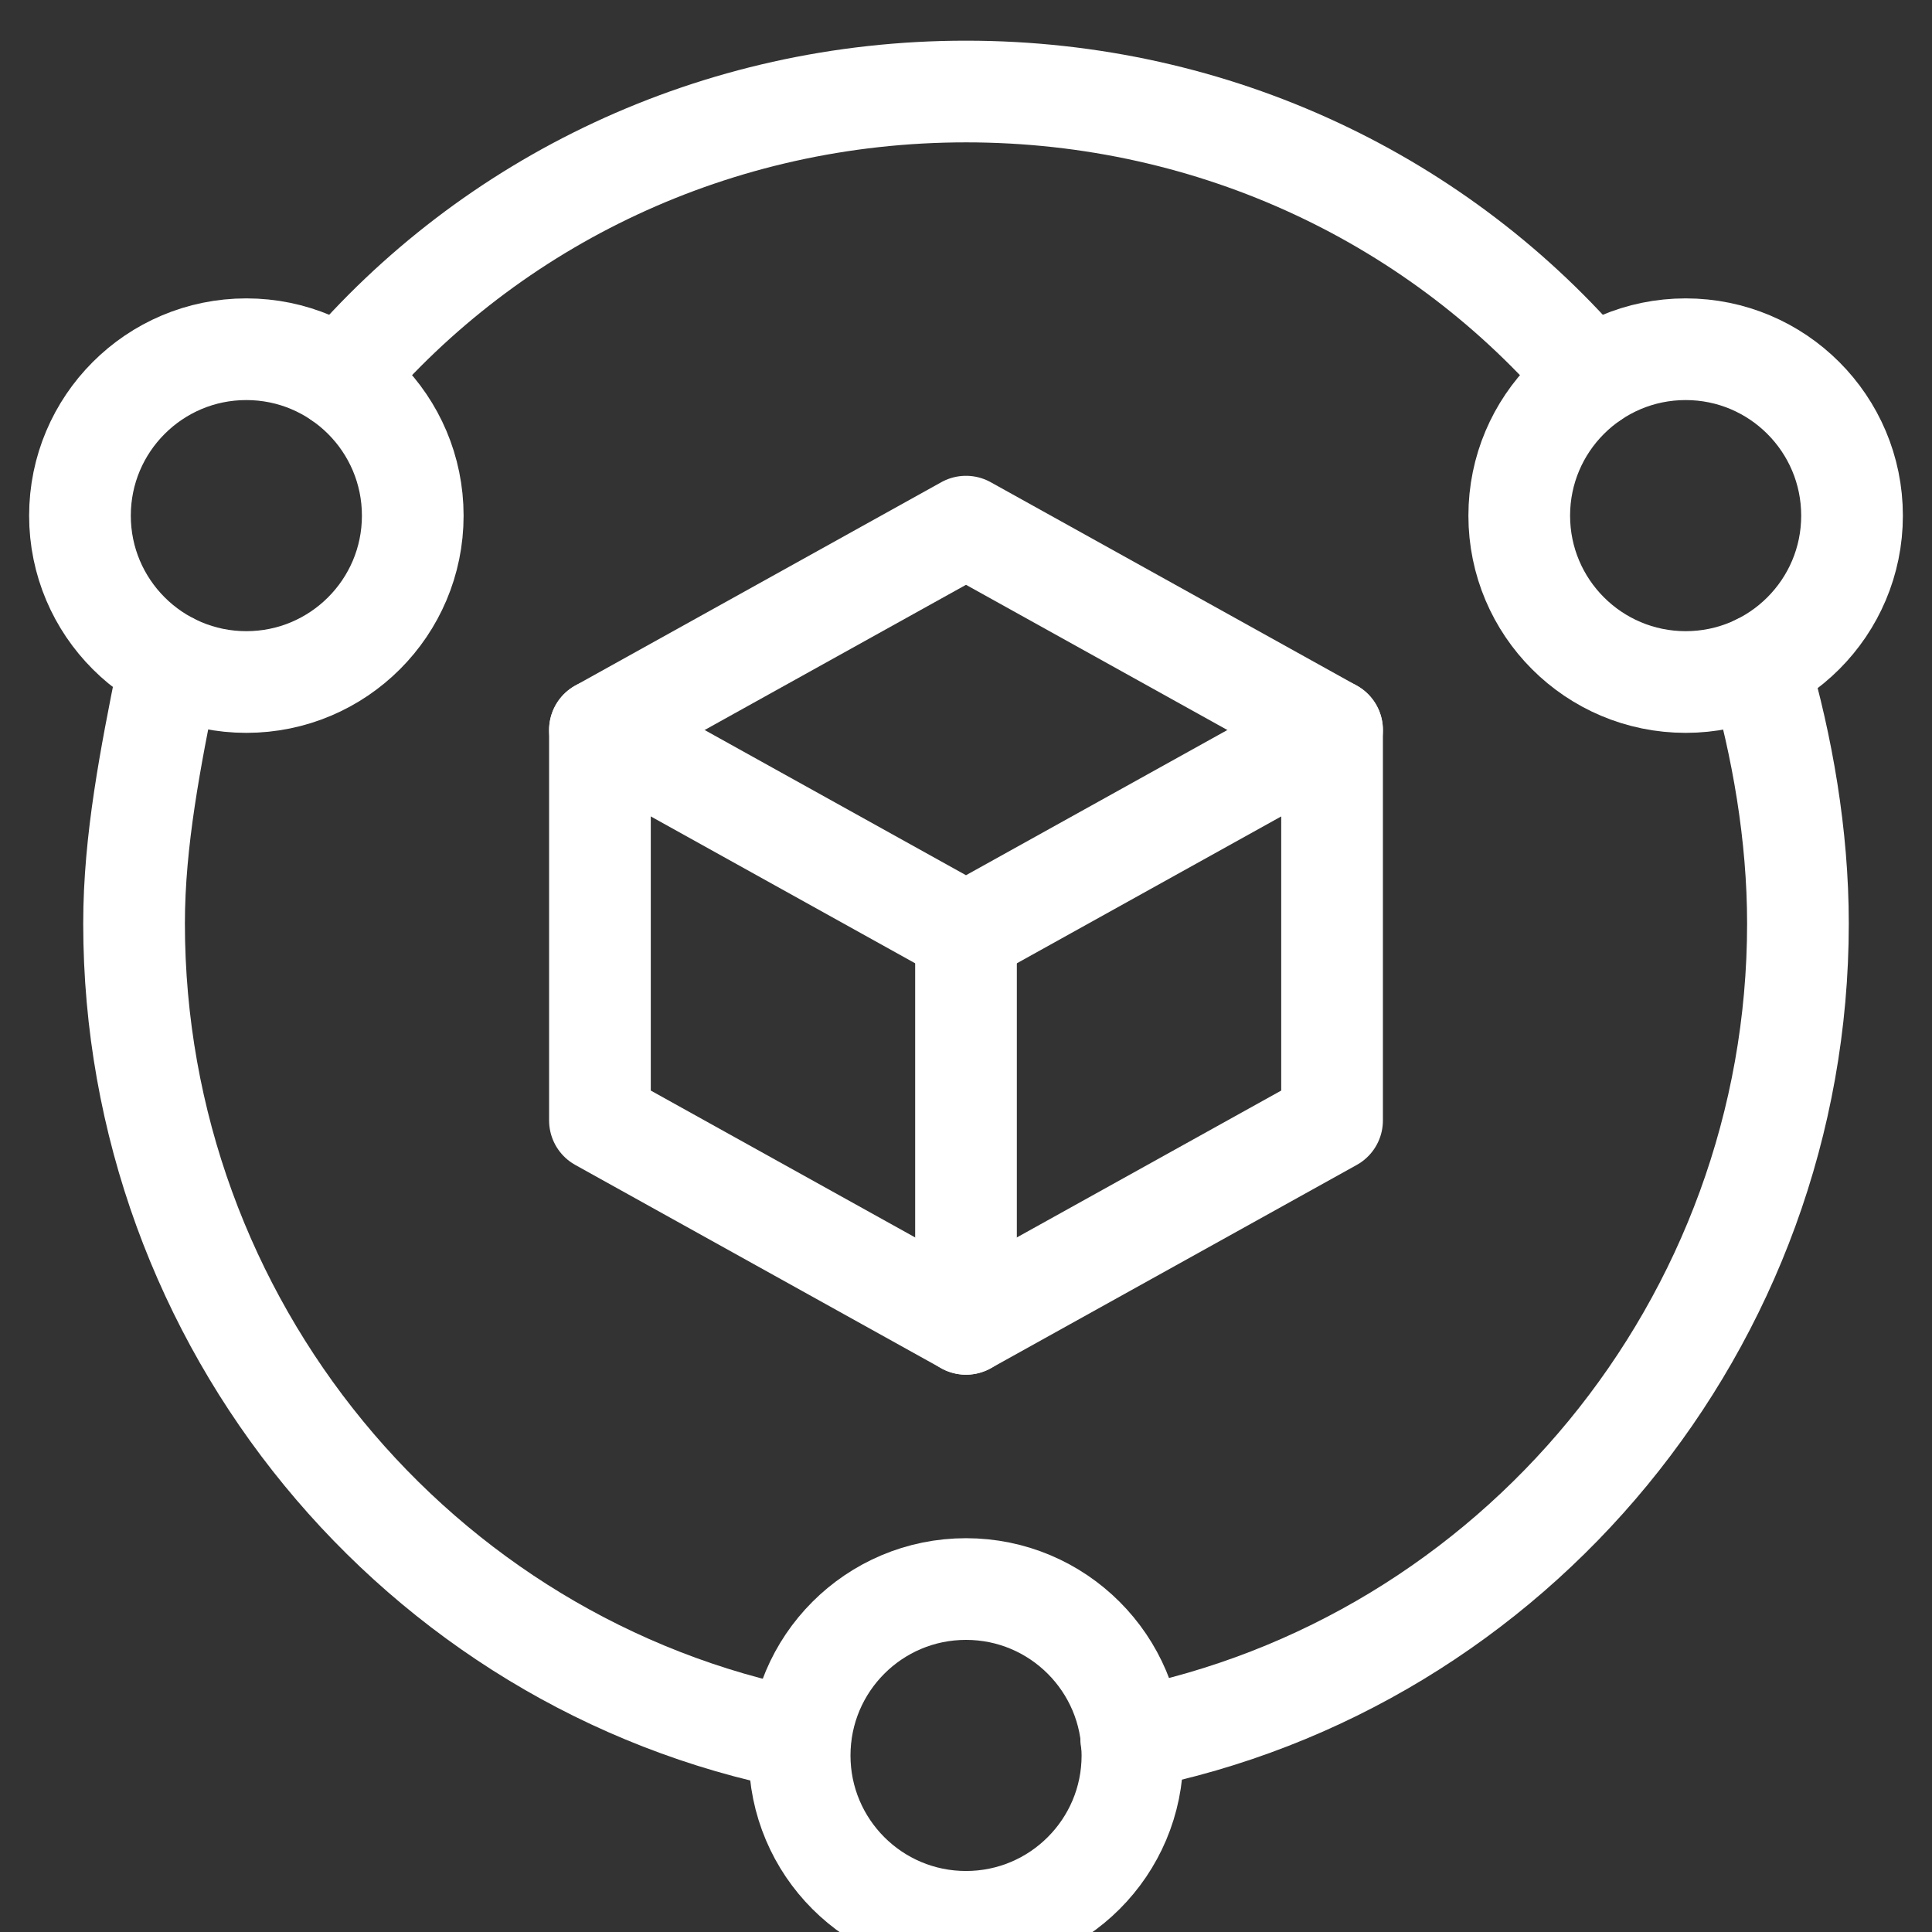 <?xml version="1.0" encoding="UTF-8"?> <svg xmlns="http://www.w3.org/2000/svg" fill="none" viewBox="0.125 0.125 23.75 23.75" stroke-width="1.25"><rect x="0.125" y="0.125" width="23.75" height="23.75" fill="#333333" stroke="none"/><path stroke="#ffffff" stroke-linecap="round" stroke-linejoin="round" stroke-miterlimit="10" d="M16.5 13.899L12 16.399L7.5 13.899V9.099L12 6.599L16.5 9.099V13.899Z"></path><path stroke="#ffffff" stroke-linecap="round" stroke-linejoin="round" stroke-miterlimit="10" d="M16.5 9.099L12 11.599L7.5 9.099"></path><path stroke="#ffffff" stroke-linecap="round" stroke-linejoin="round" stroke-miterlimit="10" d="M12 11.599V16.399"></path><path stroke="#ffffff" stroke-linecap="round" stroke-linejoin="round" stroke-miterlimit="10" d="M4.312 4.777C6.157 2.599 8.925 1.25 12 1.25C15.075 1.25 17.843 2.599 19.688 4.777"></path><path stroke="#ffffff" stroke-linecap="round" stroke-linejoin="round" stroke-miterlimit="10" d="M14.031 21.5C18.736 20.579 22.227 16.387 22.227 11.478C22.227 10.388 22.035 9.298 21.745 8.302"></path><path stroke="#ffffff" stroke-linecap="round" stroke-linejoin="round" stroke-miterlimit="10" d="M9.961 21.508C5.256 20.587 1.773 16.387 1.773 11.477C1.773 10.455 1.977 9.432 2.182 8.409L2.211 8.28"></path><path stroke="#ffffff" stroke-linecap="round" stroke-linejoin="round" stroke-miterlimit="10" d="M12 23.75C13.13 23.75 14.046 22.834 14.046 21.705C14.046 20.575 13.13 19.659 12 19.659C10.87 19.659 9.955 20.575 9.955 21.705C9.955 22.834 10.87 23.75 12 23.75Z"></path><path stroke="#ffffff" stroke-linecap="round" stroke-linejoin="round" stroke-miterlimit="10" d="M20.847 8.509C21.976 8.509 22.892 7.593 22.892 6.464C22.892 5.334 21.976 4.418 20.847 4.418C19.717 4.418 18.801 5.334 18.801 6.464C18.801 7.593 19.717 8.509 20.847 8.509Z"></path><path stroke="#ffffff" stroke-linecap="round" stroke-linejoin="round" stroke-miterlimit="10" d="M3.153 8.509C4.283 8.509 5.199 7.593 5.199 6.464C5.199 5.334 4.283 4.418 3.153 4.418C2.024 4.418 1.108 5.334 1.108 6.464C1.108 7.593 2.024 8.509 3.153 8.509Z"></path></svg> 